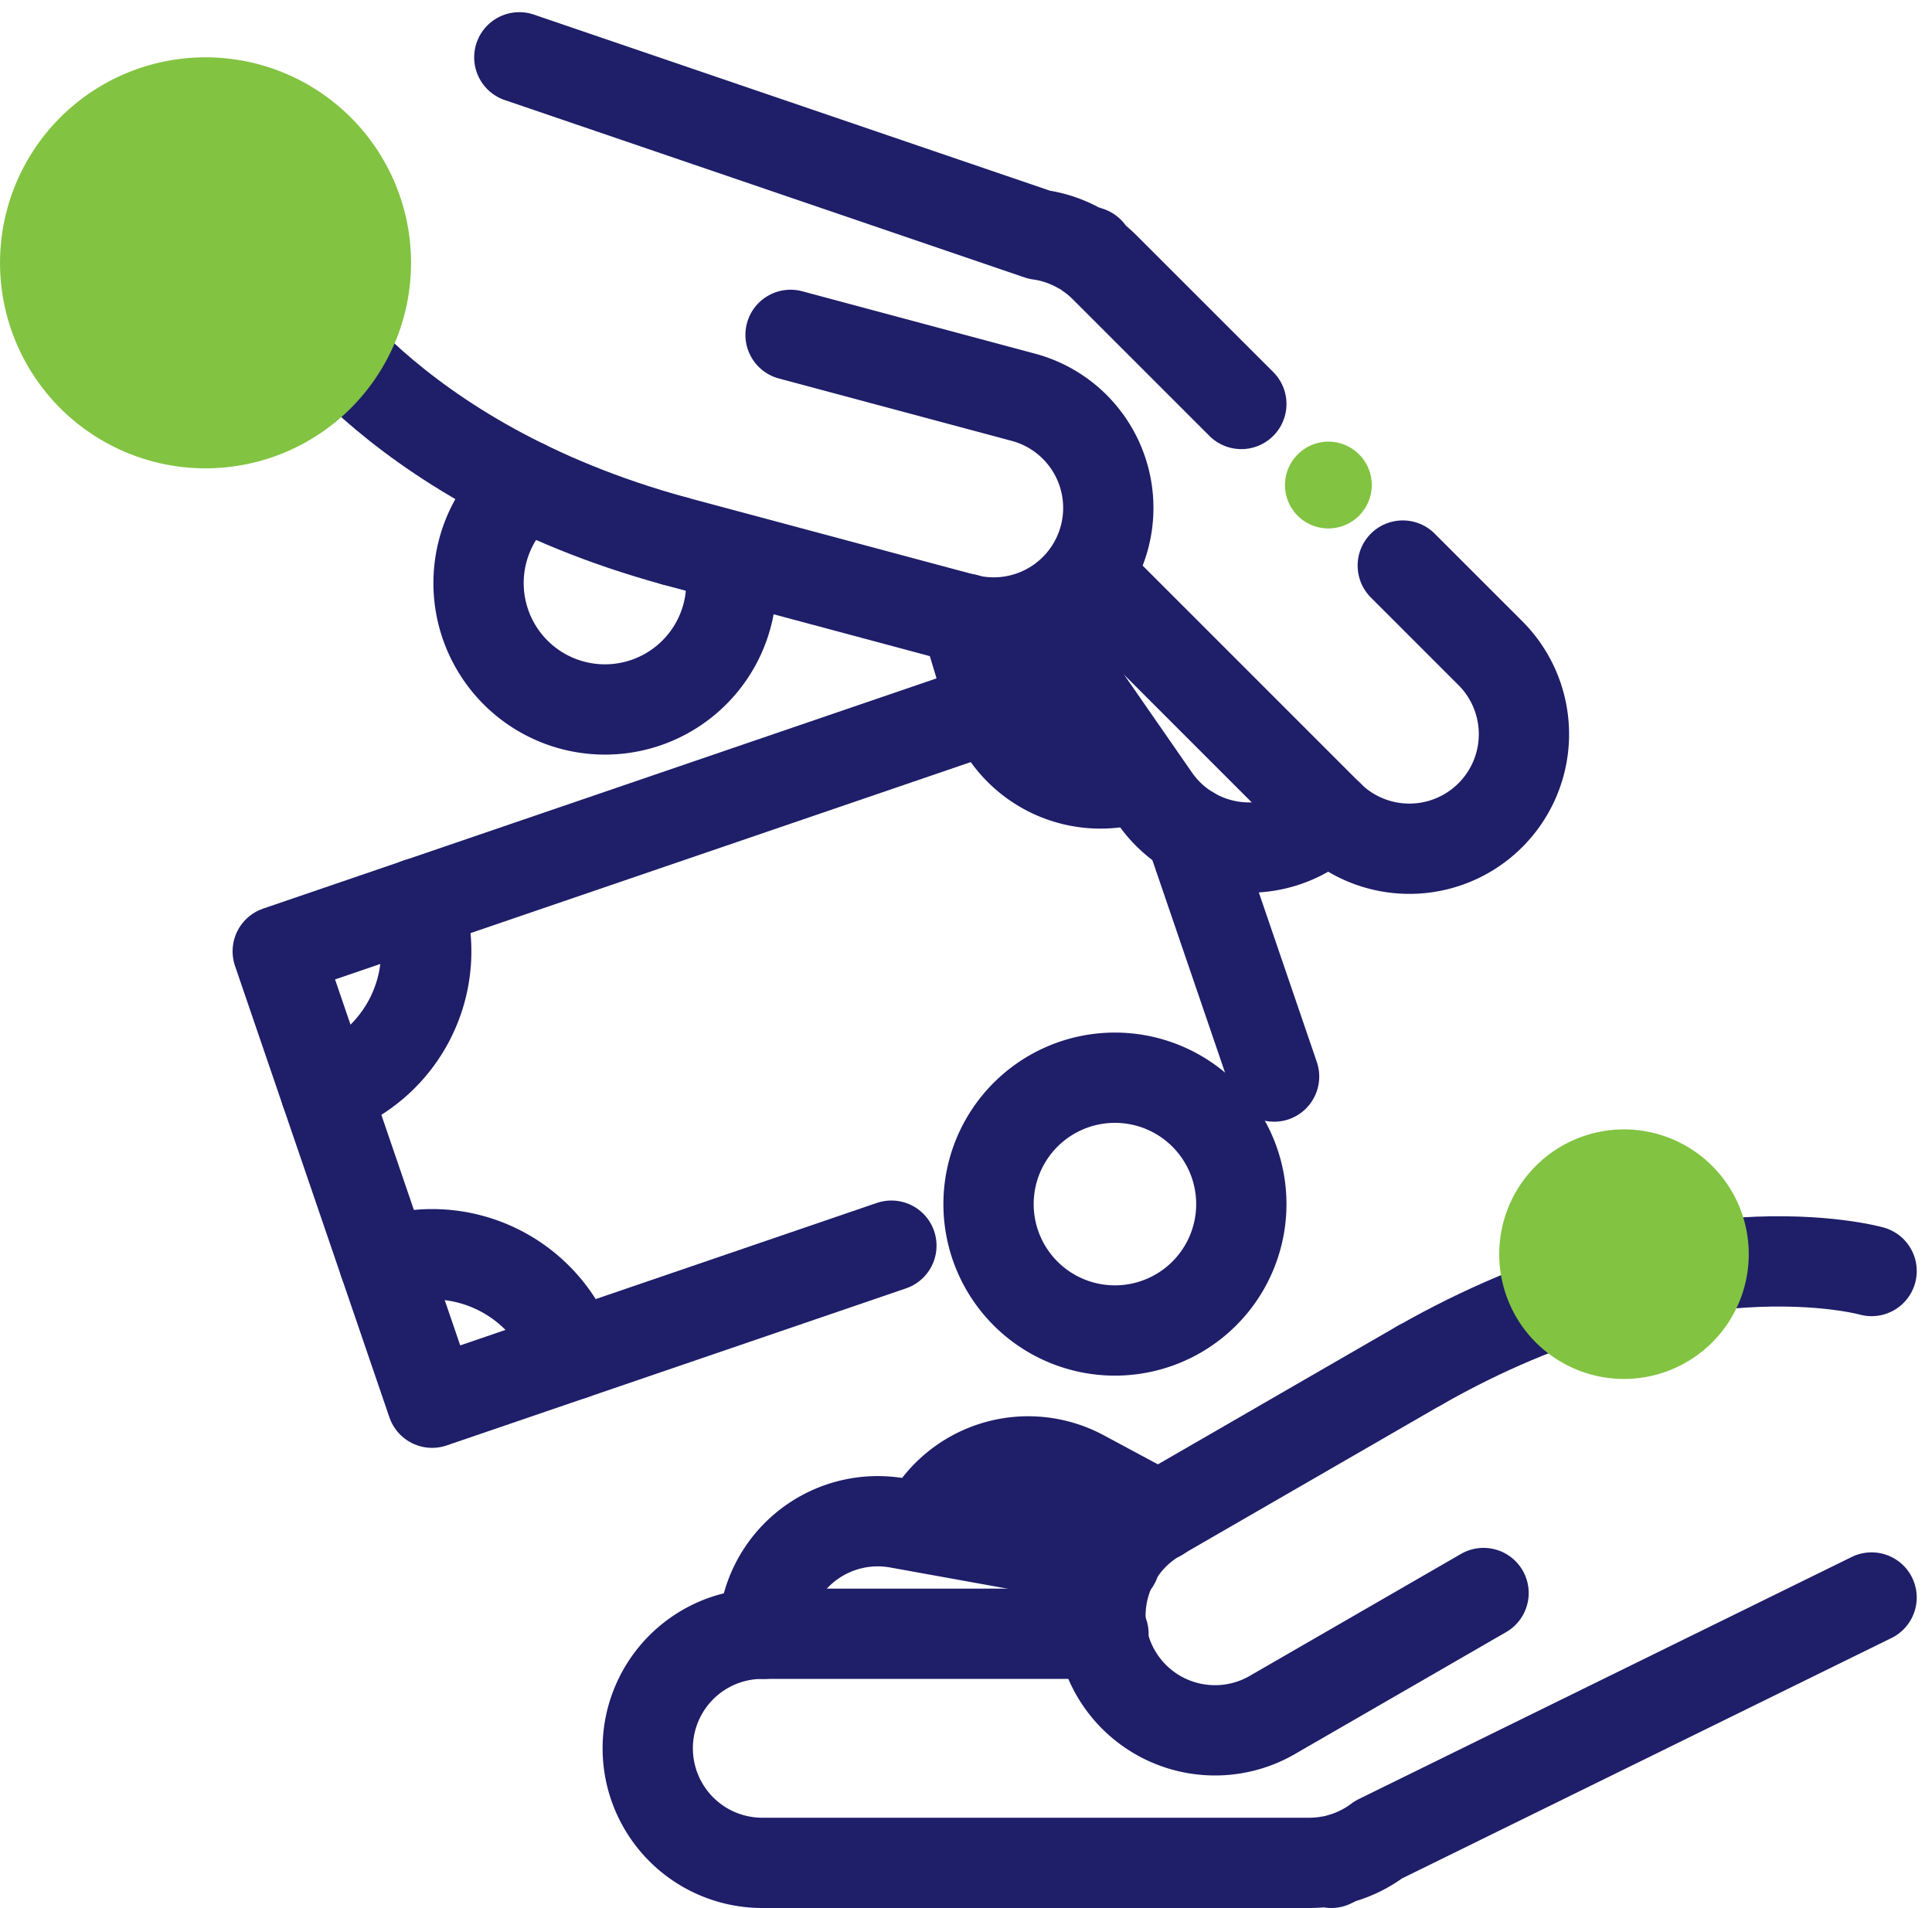 <svg xmlns="http://www.w3.org/2000/svg" width="64.2" height="63.404" viewBox="0 0 64.2 63.404">
  <g id="Group_7833" data-name="Group 7833" transform="translate(-12532.22 870.899)">
    <path id="Path_64723" data-name="Path 64723" d="M351.518,52.532l-6.972,4.025a3.807,3.807,0,1,1-3.807-6.593l8.658-5" transform="translate(12230 -870.494)" fill="none" stroke="#1e1e69" stroke-linecap="round" stroke-linejoin="round" stroke-width="3"/>
    <path id="Path_64724" data-name="Path 64724" d="M338.888,53.886H327.551a3.806,3.806,0,1,0,0,7.613h18.187a3.847,3.847,0,0,0,.683-.064l.036.064.279-.136a3.808,3.808,0,0,0,1.293-.635l16.383-8.047" transform="translate(12230 -870.494)" fill="none" stroke="#1e1e69" stroke-linecap="round" stroke-linejoin="round" stroke-width="3"/>
    <path id="Path_64725" data-name="Path 64725" d="M364.413,41.832s-6.355-1.8-15.015,3.134" transform="translate(12230 -870.494)" fill="none" stroke="#1e1e69" stroke-linecap="round" stroke-linejoin="round" stroke-width="3"/>
    <path id="Path_64726" data-name="Path 64726" d="M327.582,53.887a3.89,3.89,0,0,1,.061-.612,3.806,3.806,0,0,1,4.423-3.068l7.2,1.3" transform="translate(12230 -870.494)" fill="none" stroke="#1e1e69" stroke-linecap="round" stroke-linejoin="round" stroke-width="3"/>
    <path id="Path_64727" data-name="Path 64727" d="M333.034,50.163h0a3.806,3.806,0,0,1,5.155-1.551l2.544,1.366" transform="translate(12230 -870.494)" fill="none" stroke="#1e1e69" stroke-linecap="round" stroke-linejoin="round" stroke-width="3"/>
    <path id="Path_64728" data-name="Path 64728" d="M328.49,10.723l7.777,2.084a3.807,3.807,0,0,1-1.971,7.354l-9.657-2.588" transform="translate(12230 -870.494)" fill="none" stroke="#1e1e69" stroke-linecap="round" stroke-linejoin="round" stroke-width="3"/>
    <path id="Path_64729" data-name="Path 64729" d="M343.469,13.019l-4.552-4.551a3.815,3.815,0,0,0-.528-.437l.02-.071-.294-.1a3.794,3.794,0,0,0-1.362-.465L319.477,1.5" transform="translate(12230 -870.494)" fill="none" stroke="#1e1e69" stroke-linecap="round" stroke-linejoin="round" stroke-width="3"/>
    <path id="Path_64730" data-name="Path 64730" d="M338.378,18.7l8.017,8.017a3.807,3.807,0,0,0,5.383-5.384l-2.944-2.944" transform="translate(12230 -870.494)" fill="none" stroke="#1e1e69" stroke-linecap="round" stroke-linejoin="round" stroke-width="3"/>
    <path id="Path_64731" data-name="Path 64731" d="M311.8,9.171s3.221,5.767,12.833,8.4" transform="translate(12230 -870.494)" fill="none" stroke="#1e1e69" stroke-linecap="round" stroke-linejoin="round" stroke-width="3"/>
    <path id="Path_64732" data-name="Path 64732" d="M346.373,26.69a3.863,3.863,0,0,1-.476.39,3.807,3.807,0,0,1-5.3-.958l-4.17-6.011" transform="translate(12230 -870.494)" fill="none" stroke="#1e1e69" stroke-linecap="round" stroke-linejoin="round" stroke-width="3"/>
    <path id="Path_64733" data-name="Path 64733" d="M339.885,25.469h0a3.807,3.807,0,0,1-4.742-2.548l-.832-2.765" transform="translate(12230 -870.494)" fill="none" stroke="#1e1e69" stroke-linecap="round" stroke-linejoin="round" stroke-width="3"/>
    <path id="Path_64734" data-name="Path 64734" d="M326.431,18.1a4.2,4.2,0,1,1-6.763-2.384" transform="translate(12230 -870.494)" fill="none" stroke="#1e1e69" stroke-linecap="round" stroke-linejoin="round" stroke-width="3"/>
    <path id="Path_64737" data-name="Path 64737" d="M341.77,27.217q1.394,4.077,2.788,8.153" transform="translate(12230 -870.494)" fill="none" stroke="#1e1e69" stroke-linecap="round" stroke-linejoin="round" stroke-width="3"/>
    <path id="Path_64738" data-name="Path 64738" d="M331.841,40.989l-8.316,2.844-6.946,2.375-5.13-15,23.749-8.12" transform="translate(12230 -870.494)" fill="none" stroke="#1e1e69" stroke-linecap="round" stroke-linejoin="round" stroke-width="3"/>
    <path id="Path_64739" data-name="Path 64739" d="M316.118,29.609a4.933,4.933,0,0,1-3.072,6.265" transform="translate(12230 -870.494)" fill="none" stroke="#1e1e69" stroke-linecap="round" stroke-linejoin="round" stroke-width="3"/>
    <path id="Path_64740" data-name="Path 64740" d="M314.983,41.539a4.933,4.933,0,0,1,6.265,3.072" transform="translate(12230 -870.494)" fill="none" stroke="#1e1e69" stroke-linecap="round" stroke-linejoin="round" stroke-width="3"/>
    <path id="Path_64741" data-name="Path 64741" d="M343.469,39.608a4.2,4.2,0,1,1-4.2-4.2A4.2,4.2,0,0,1,343.469,39.608Z" transform="translate(12230 -870.494)" fill="none" stroke="#1e1e69" stroke-linecap="round" stroke-linejoin="round" stroke-width="3"/>
    <path id="Path_64742" data-name="Path 64742" d="M346.373,14.271a1.442,1.442,0,1,1-1.454,1.443,1.449,1.449,0,0,1,1.454-1.443" transform="translate(12230 -870.494)" fill="#82c341"/>
    <path id="Path_64743" data-name="Path 64743" d="M315.879,8.329A6.829,6.829,0,1,1,309.05,1.5a6.829,6.829,0,0,1,6.829,6.829" transform="translate(12230 -870.494)" fill="#82c341"/>
    <path id="Path_64744" data-name="Path 64744" d="M360.331,41.272a4.146,4.146,0,1,1-4.146-4.146,4.146,4.146,0,0,1,4.146,4.146" transform="translate(12230 -870.494)" fill="#82c341"/>
  </g>
</svg>
